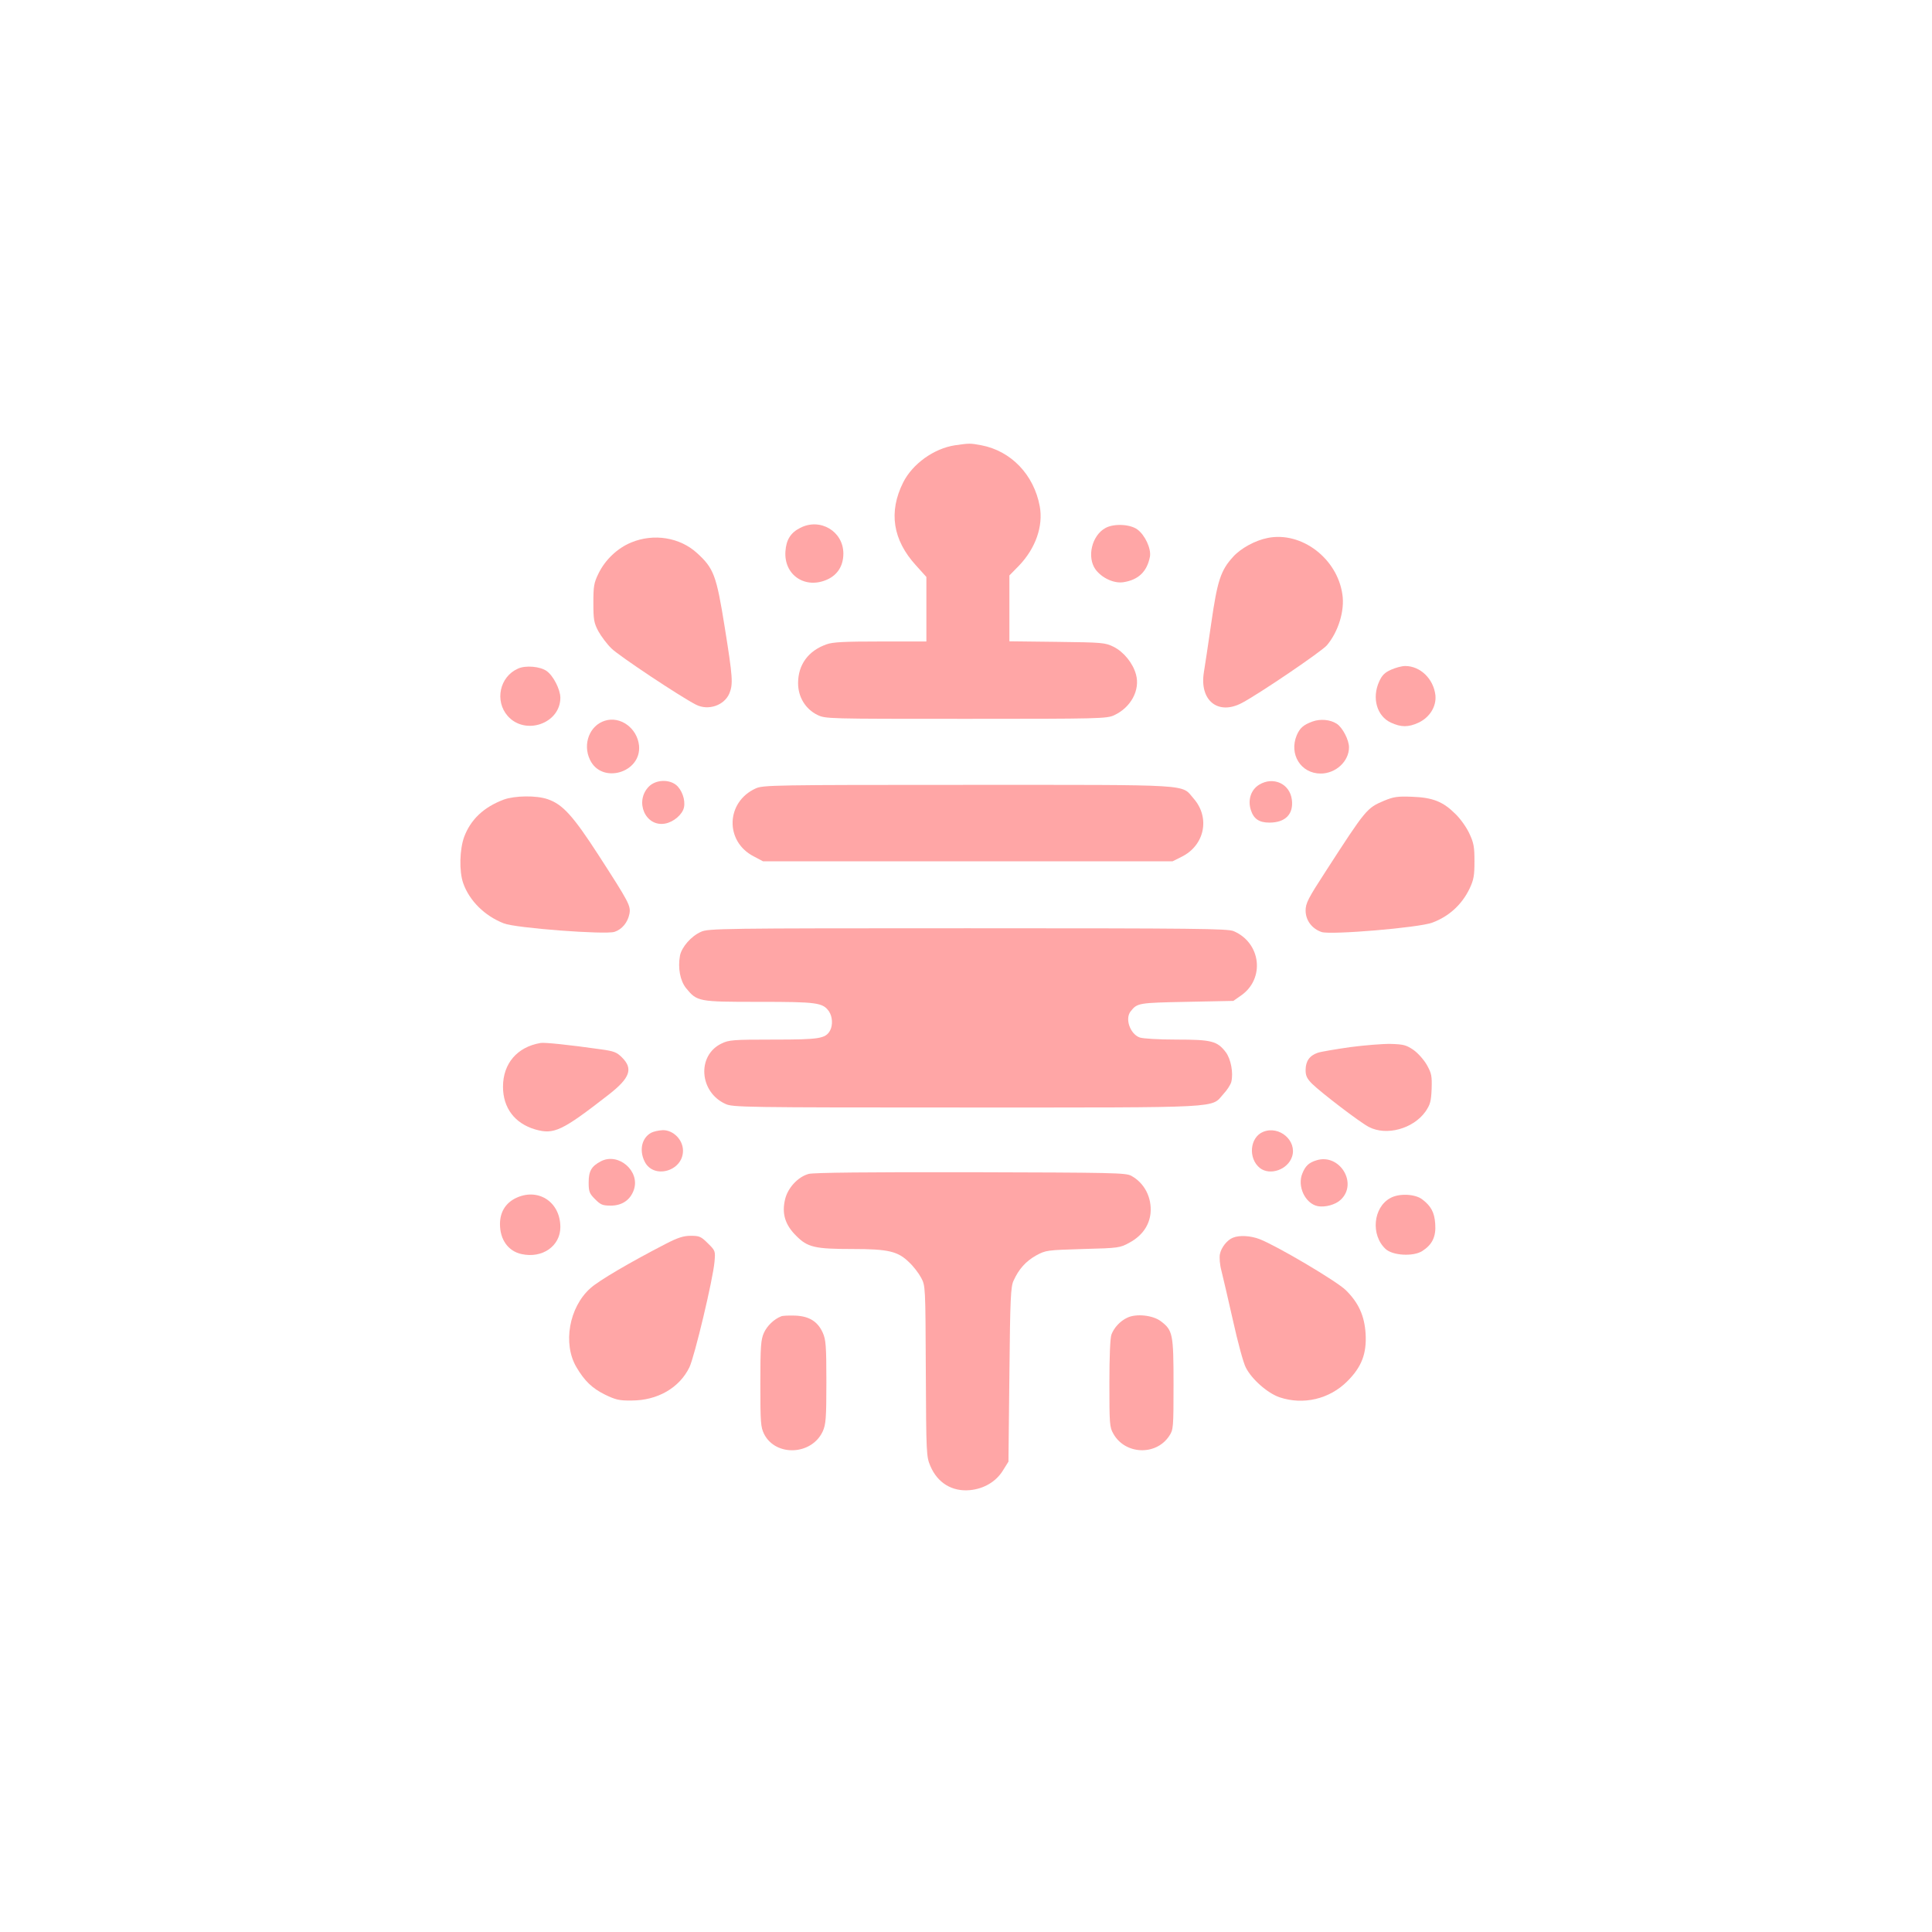 <?xml version="1.0" standalone="no"?>
<!DOCTYPE svg PUBLIC "-//W3C//DTD SVG 20010904//EN"
 "http://www.w3.org/TR/2001/REC-SVG-20010904/DTD/svg10.dtd">
<svg version="1.0" xmlns="http://www.w3.org/2000/svg"
 width="1024pt" height="1024pt" viewBox="0 0 1024 1024"
 preserveAspectRatio="xMidYMid meet">

<g transform="translate(0,1024) scale(0.1,-0.1)"
fill="#ffa6a6" stroke="none">
<path d="M5062 7880 c-112 -17 -225 -98 -275 -197 -78 -156 -56 -304 68 -440
l55 -61 0 -171 0 -171 -244 0 c-188 0 -253 -3 -285 -15 -97 -34 -151 -108
-151 -206 0 -73 39 -137 102 -168 44 -21 48 -21 789 -21 703 0 746 1 784 19
89 41 139 134 116 216 -16 60 -65 120 -119 147 -45 22 -59 23 -299 26 l-253 3
0 174 0 175 51 52 c88 92 129 209 110 314 -31 168 -152 294 -310 324 -59 11
-62 11 -139 0z"/>
<path d="M4241 7442 c-50 -25 -74 -63 -78 -124 -9 -126 105 -203 223 -149 54
25 84 73 84 137 0 118 -123 191 -229 136z"/>
<path d="M5860 7442 c-73 -39 -101 -155 -53 -221 34 -45 97 -74 146 -67 81 12
127 57 142 136 7 42 -26 114 -67 144 -39 28 -123 32 -168 8z"/>
<path d="M6720 7389 c-67 -13 -144 -55 -185 -101 -65 -71 -83 -127 -115 -350
-16 -112 -34 -229 -39 -260 -25 -150 74 -231 201 -164 93 49 424 274 451 306
60 71 95 183 82 269 -27 191 -216 335 -395 300z"/>
<path d="M3346 7365 c-73 -30 -138 -91 -174 -165 -24 -49 -27 -67 -27 -155 0
-89 3 -106 26 -150 15 -27 46 -69 70 -92 39 -39 367 -257 448 -298 65 -33 150
-4 177 60 20 50 18 84 -25 352 -44 275 -58 311 -147 392 -91 83 -229 105 -348
56z"/>
<path d="M2745 6696 c-97 -43 -124 -171 -54 -251 93 -105 279 -40 279 97 0 43
-37 116 -72 141 -34 25 -113 32 -153 13z"/>
<path d="M7372 6690 c-33 -15 -47 -29 -62 -62 -40 -88 -12 -184 62 -218 54
-25 92 -25 145 -1 61 28 97 87 91 146 -10 87 -80 155 -160 155 -18 0 -52 -9
-76 -20z"/>
<path d="M3206 6420 c-81 -25 -119 -124 -79 -207 62 -131 274 -69 260 76 -10
92 -99 157 -181 131z"/>
<path d="M6957 6416 c-49 -18 -67 -34 -84 -73 -42 -101 22 -203 127 -203 80 0
150 65 150 139 0 39 -34 105 -65 125 -34 22 -86 27 -128 12z"/>
<path d="M3440 6072 c-79 -79 -19 -217 86 -197 44 8 91 48 99 85 9 40 -11 95
-42 120 -40 31 -107 27 -143 -8z"/>
<path d="M6674 6081 c-43 -26 -61 -79 -45 -132 15 -49 44 -69 99 -69 85 0 129
45 119 122 -11 85 -99 124 -173 79z"/>
<path d="M4005 6061 c-158 -72 -164 -281 -10 -360 l49 -26 1086 0 1085 0 48
24 c122 60 152 207 64 308 -69 78 19 73 -1197 73 -1028 0 -1087 -1 -1125 -19z"/>
<path d="M2670 6002 c-106 -40 -175 -105 -210 -198 -24 -67 -27 -181 -5 -245
33 -93 113 -173 215 -213 61 -25 539 -61 587 -45 40 13 70 50 79 95 8 43 -2
61 -162 309 -137 212 -192 272 -271 299 -60 21 -175 19 -233 -2z"/>
<path d="M7336 5996 c-92 -39 -96 -44 -310 -375 -93 -143 -106 -169 -106 -207
0 -52 34 -97 85 -114 49 -16 517 23 587 50 88 33 156 95 197 180 22 47 26 68
26 145 0 77 -4 98 -27 147 -14 31 -47 78 -73 103 -66 66 -120 88 -230 92 -78
3 -98 0 -149 -21z"/>
<path d="M3715 5301 c-52 -23 -102 -81 -111 -126 -12 -66 1 -133 32 -172 59
-72 64 -73 387 -73 309 0 338 -4 371 -51 18 -27 21 -71 6 -100 -24 -44 -55
-49 -301 -49 -215 0 -236 -2 -275 -21 -131 -63 -118 -257 21 -320 38 -18 98
-19 1276 -19 1381 0 1296 -4 1363 71 20 21 38 50 42 64 12 48 -2 122 -29 158
-45 59 -75 67 -260 67 -94 0 -178 5 -196 11 -51 18 -80 100 -48 139 35 44 41
45 297 50 l247 5 40 28 c129 89 107 280 -39 342 -33 13 -193 15 -1410 15
-1306 0 -1375 -1 -1413 -19z"/>
<path d="M2865 4712 c-124 -21 -199 -109 -199 -232 0 -112 62 -194 170 -226
100 -29 142 -9 390 184 113 88 131 137 71 197 -28 28 -42 34 -117 44 -162 23
-295 37 -315 33z"/>
<path d="M7156 4690 c-76 -11 -154 -24 -172 -30 -43 -15 -64 -44 -64 -92 0
-29 7 -45 34 -72 49 -48 253 -204 301 -229 93 -49 235 -10 300 81 26 38 30 54
33 120 2 69 0 82 -25 127 -16 28 -47 63 -71 80 -38 26 -53 30 -120 32 -42 1
-139 -7 -216 -17z"/>
<path d="M3451 4236 c-49 -27 -64 -91 -35 -151 46 -97 204 -54 204 56 0 58
-51 109 -106 109 -22 -1 -50 -7 -63 -14z"/>
<path d="M6695 4241 c-71 -29 -81 -141 -17 -192 53 -41 147 -9 170 60 28 84
-67 167 -153 132z"/>
<path d="M3185 4085 c-50 -26 -65 -52 -65 -112 0 -49 4 -59 34 -89 30 -30 40
-34 84 -34 60 0 104 31 122 85 33 99 -83 198 -175 150z"/>
<path d="M6977 4090 c-39 -12 -58 -29 -74 -69 -29 -68 15 -161 82 -174 39 -7
94 8 121 34 93 87 -6 248 -129 209z"/>
<path d="M4286 4018 c-56 -15 -111 -74 -125 -135 -18 -75 0 -135 59 -193 60
-61 99 -70 298 -70 190 0 241 -12 300 -70 23 -21 51 -58 64 -82 23 -43 23 -45
25 -495 2 -440 3 -454 24 -503 38 -90 116 -137 210 -128 74 7 138 45 174 103
l30 48 5 461 c4 405 7 466 22 498 28 62 65 103 120 134 52 28 57 28 248 34
191 5 196 6 247 34 66 36 104 90 111 155 8 83 -32 161 -102 199 -28 16 -97 17
-851 19 -543 1 -833 -2 -859 -9z"/>
<path d="M2730 3888 c-52 -27 -80 -74 -80 -136 0 -83 44 -144 115 -159 110
-24 205 43 205 143 0 136 -121 212 -240 152z"/>
<path d="M7369 3890 c-91 -49 -105 -196 -25 -270 38 -35 146 -41 194 -11 53
34 74 76 69 144 -4 61 -22 95 -70 131 -38 28 -122 32 -168 6z"/>
<path d="M3528 3647 c-186 -96 -354 -194 -399 -235 -113 -101 -147 -294 -74
-418 43 -73 83 -112 152 -146 56 -27 75 -32 141 -31 137 0 253 67 306 176 27
56 125 466 133 559 5 57 5 59 -35 98 -36 36 -45 40 -90 40 -39 0 -68 -9 -134
-43z"/>
<path d="M6535 3680 c-31 -12 -62 -52 -69 -86 -4 -18 -1 -57 8 -90 8 -33 36
-151 61 -263 25 -113 55 -225 68 -249 31 -62 115 -136 179 -158 126 -42 264
-10 359 85 76 76 103 146 97 252 -6 95 -37 164 -105 231 -49 48 -364 234 -456
270 -49 19 -108 22 -142 8z"/>
<path d="M4140 3263 c-38 -15 -74 -50 -91 -87 -16 -36 -19 -68 -19 -269 0
-210 2 -231 20 -268 62 -121 253 -112 311 15 16 36 19 68 19 261 0 193 -3 225
-19 261 -27 60 -72 88 -146 91 -33 1 -67 0 -75 -4z"/>
<path d="M5975 3256 c-37 -17 -70 -52 -84 -89 -7 -17 -11 -120 -11 -259 0
-214 1 -233 21 -267 62 -111 226 -118 296 -12 22 33 23 42 23 273 0 268 -4
287 -67 335 -42 32 -130 42 -178 19z"/>
</g>
</svg>
